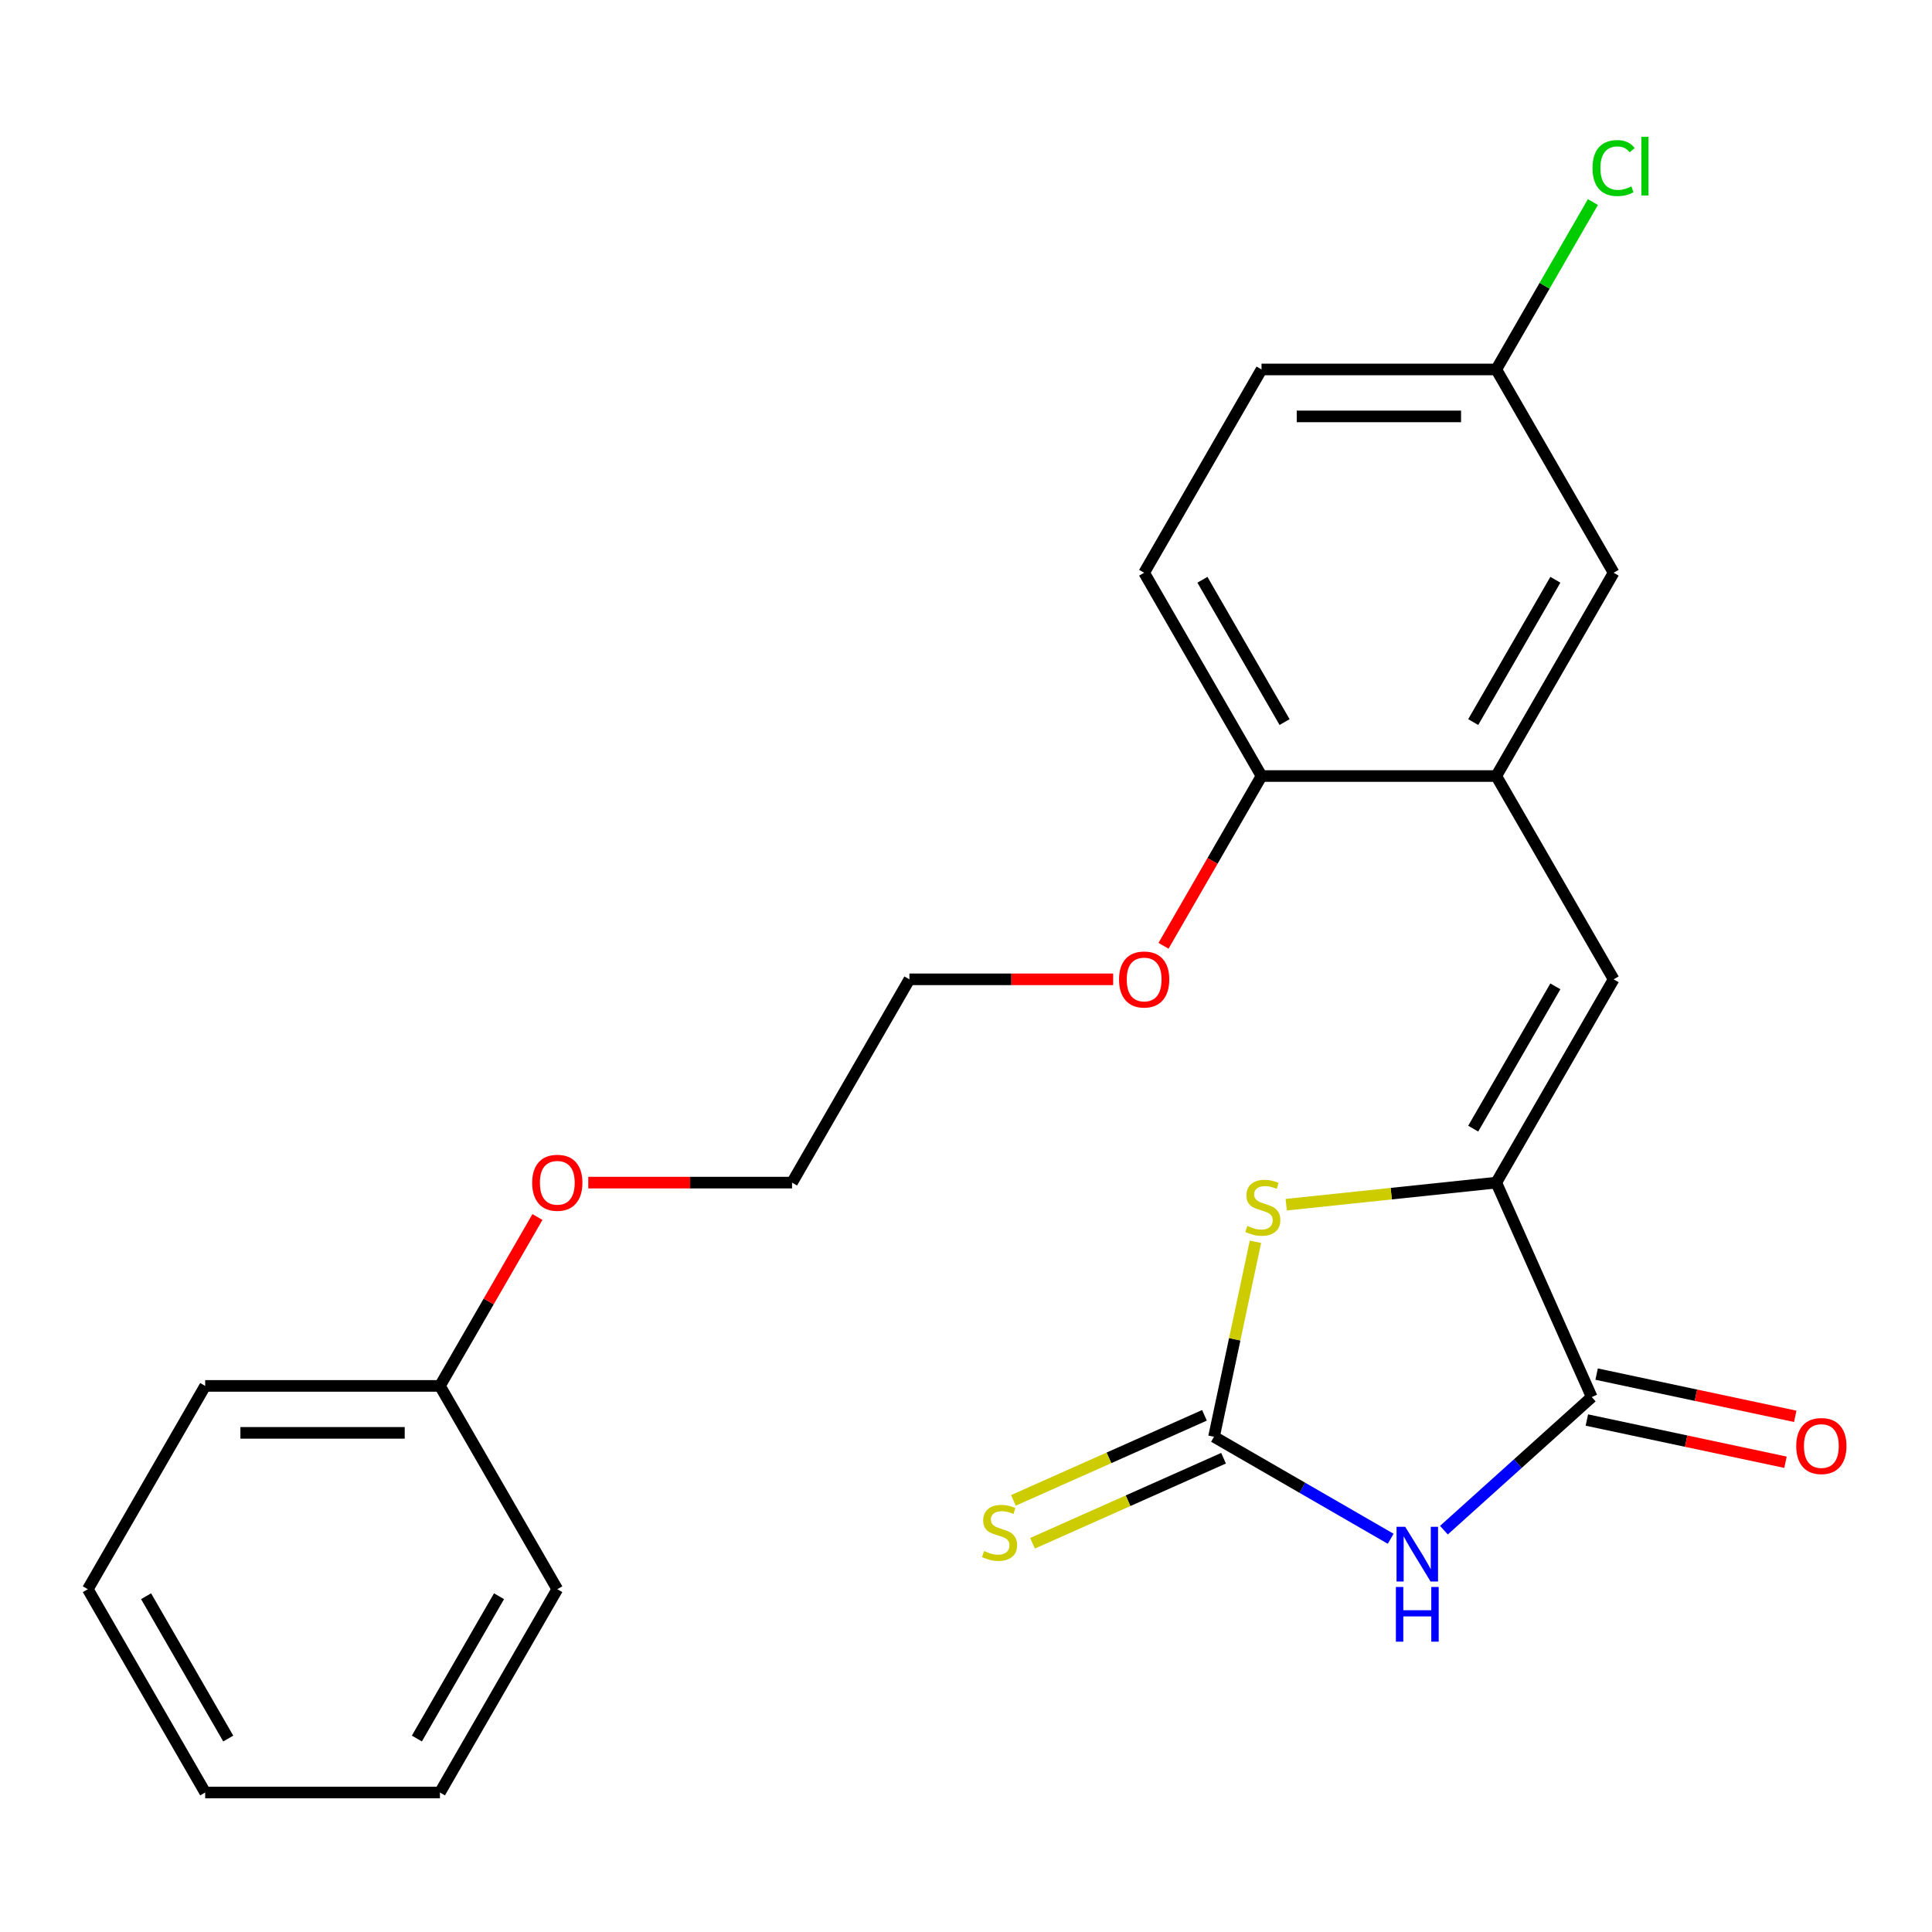 <?xml version='1.0' encoding='iso-8859-1'?>
<svg version='1.1' baseProfile='full'
              xmlns='http://www.w3.org/2000/svg'
                      xmlns:rdkit='http://www.rdkit.org/xml'
                      xmlns:xlink='http://www.w3.org/1999/xlink'
                  xml:space='preserve'
width='1000px' height='1000px' viewBox='0 0 1000 1000'>
<!-- END OF HEADER -->
<rect style='opacity:1.0;fill:#FFFFFF;stroke:none' width='1000' height='1000' x='0' y='0'> </rect>
<path class='bond-0' d='M 719.812,796.465 L 674.089,770.067' style='fill:none;fill-rule:evenodd;stroke:#0000FF;stroke-width:6px;stroke-linecap:butt;stroke-linejoin:miter;stroke-opacity:1' />
<path class='bond-0' d='M 674.089,770.067 L 628.366,743.669' style='fill:none;fill-rule:evenodd;stroke:#000000;stroke-width:6px;stroke-linecap:butt;stroke-linejoin:miter;stroke-opacity:1' />
<path class='bond-2' d='M 747.367,792.014 L 785.625,757.567' style='fill:none;fill-rule:evenodd;stroke:#0000FF;stroke-width:6px;stroke-linecap:butt;stroke-linejoin:miter;stroke-opacity:1' />
<path class='bond-2' d='M 785.625,757.567 L 823.883,723.119' style='fill:none;fill-rule:evenodd;stroke:#000000;stroke-width:6px;stroke-linecap:butt;stroke-linejoin:miter;stroke-opacity:1' />
<path class='bond-3' d='M 628.366,743.669 L 639.093,693.205' style='fill:none;fill-rule:evenodd;stroke:#000000;stroke-width:6px;stroke-linecap:butt;stroke-linejoin:miter;stroke-opacity:1' />
<path class='bond-3' d='M 639.093,693.205 L 649.819,642.74' style='fill:none;fill-rule:evenodd;stroke:#CCCC00;stroke-width:6px;stroke-linecap:butt;stroke-linejoin:miter;stroke-opacity:1' />
<path class='bond-6' d='M 623.424,732.569 L 573.984,754.581' style='fill:none;fill-rule:evenodd;stroke:#000000;stroke-width:6px;stroke-linecap:butt;stroke-linejoin:miter;stroke-opacity:1' />
<path class='bond-6' d='M 573.984,754.581 L 524.545,776.593' style='fill:none;fill-rule:evenodd;stroke:#CCCC00;stroke-width:6px;stroke-linecap:butt;stroke-linejoin:miter;stroke-opacity:1' />
<path class='bond-6' d='M 633.308,754.769 L 583.868,776.781' style='fill:none;fill-rule:evenodd;stroke:#000000;stroke-width:6px;stroke-linecap:butt;stroke-linejoin:miter;stroke-opacity:1' />
<path class='bond-6' d='M 583.868,776.781 L 534.428,798.793' style='fill:none;fill-rule:evenodd;stroke:#CCCC00;stroke-width:6px;stroke-linecap:butt;stroke-linejoin:miter;stroke-opacity:1' />
<path class='bond-1' d='M 774.464,612.122 L 823.883,723.119' style='fill:none;fill-rule:evenodd;stroke:#000000;stroke-width:6px;stroke-linecap:butt;stroke-linejoin:miter;stroke-opacity:1' />
<path class='bond-4' d='M 774.464,612.122 L 835.214,506.899' style='fill:none;fill-rule:evenodd;stroke:#000000;stroke-width:6px;stroke-linecap:butt;stroke-linejoin:miter;stroke-opacity:1' />
<path class='bond-4' d='M 762.532,584.189 L 805.057,510.532' style='fill:none;fill-rule:evenodd;stroke:#000000;stroke-width:6px;stroke-linecap:butt;stroke-linejoin:miter;stroke-opacity:1' />
<path class='bond-24' d='M 774.464,612.122 L 720.105,617.836' style='fill:none;fill-rule:evenodd;stroke:#000000;stroke-width:6px;stroke-linecap:butt;stroke-linejoin:miter;stroke-opacity:1' />
<path class='bond-24' d='M 720.105,617.836 L 665.745,623.549' style='fill:none;fill-rule:evenodd;stroke:#CCCC00;stroke-width:6px;stroke-linecap:butt;stroke-linejoin:miter;stroke-opacity:1' />
<path class='bond-8' d='M 821.357,735.004 L 872.761,745.93' style='fill:none;fill-rule:evenodd;stroke:#000000;stroke-width:6px;stroke-linecap:butt;stroke-linejoin:miter;stroke-opacity:1' />
<path class='bond-8' d='M 872.761,745.93 L 924.166,756.857' style='fill:none;fill-rule:evenodd;stroke:#FF0000;stroke-width:6px;stroke-linecap:butt;stroke-linejoin:miter;stroke-opacity:1' />
<path class='bond-8' d='M 826.409,711.235 L 877.813,722.161' style='fill:none;fill-rule:evenodd;stroke:#000000;stroke-width:6px;stroke-linecap:butt;stroke-linejoin:miter;stroke-opacity:1' />
<path class='bond-8' d='M 877.813,722.161 L 929.218,733.087' style='fill:none;fill-rule:evenodd;stroke:#FF0000;stroke-width:6px;stroke-linecap:butt;stroke-linejoin:miter;stroke-opacity:1' />
<path class='bond-5' d='M 835.214,506.899 L 774.464,401.675' style='fill:none;fill-rule:evenodd;stroke:#000000;stroke-width:6px;stroke-linecap:butt;stroke-linejoin:miter;stroke-opacity:1' />
<path class='bond-7' d='M 774.464,401.675 L 652.962,401.675' style='fill:none;fill-rule:evenodd;stroke:#000000;stroke-width:6px;stroke-linecap:butt;stroke-linejoin:miter;stroke-opacity:1' />
<path class='bond-9' d='M 774.464,401.675 L 835.214,296.452' style='fill:none;fill-rule:evenodd;stroke:#000000;stroke-width:6px;stroke-linecap:butt;stroke-linejoin:miter;stroke-opacity:1' />
<path class='bond-9' d='M 762.532,373.742 L 805.057,300.085' style='fill:none;fill-rule:evenodd;stroke:#000000;stroke-width:6px;stroke-linecap:butt;stroke-linejoin:miter;stroke-opacity:1' />
<path class='bond-10' d='M 652.962,401.675 L 592.211,296.452' style='fill:none;fill-rule:evenodd;stroke:#000000;stroke-width:6px;stroke-linecap:butt;stroke-linejoin:miter;stroke-opacity:1' />
<path class='bond-10' d='M 664.894,373.742 L 622.369,300.085' style='fill:none;fill-rule:evenodd;stroke:#000000;stroke-width:6px;stroke-linecap:butt;stroke-linejoin:miter;stroke-opacity:1' />
<path class='bond-14' d='M 652.962,401.675 L 627.597,445.608' style='fill:none;fill-rule:evenodd;stroke:#000000;stroke-width:6px;stroke-linecap:butt;stroke-linejoin:miter;stroke-opacity:1' />
<path class='bond-14' d='M 627.597,445.608 L 602.233,489.541' style='fill:none;fill-rule:evenodd;stroke:#FF0000;stroke-width:6px;stroke-linecap:butt;stroke-linejoin:miter;stroke-opacity:1' />
<path class='bond-11' d='M 835.214,296.452 L 774.464,191.229' style='fill:none;fill-rule:evenodd;stroke:#000000;stroke-width:6px;stroke-linecap:butt;stroke-linejoin:miter;stroke-opacity:1' />
<path class='bond-25' d='M 592.211,296.452 L 652.962,191.229' style='fill:none;fill-rule:evenodd;stroke:#000000;stroke-width:6px;stroke-linecap:butt;stroke-linejoin:miter;stroke-opacity:1' />
<path class='bond-12' d='M 774.464,191.229 L 652.962,191.229' style='fill:none;fill-rule:evenodd;stroke:#000000;stroke-width:6px;stroke-linecap:butt;stroke-linejoin:miter;stroke-opacity:1' />
<path class='bond-12' d='M 756.238,215.529 L 671.187,215.529' style='fill:none;fill-rule:evenodd;stroke:#000000;stroke-width:6px;stroke-linecap:butt;stroke-linejoin:miter;stroke-opacity:1' />
<path class='bond-13' d='M 774.464,191.229 L 799.476,147.906' style='fill:none;fill-rule:evenodd;stroke:#000000;stroke-width:6px;stroke-linecap:butt;stroke-linejoin:miter;stroke-opacity:1' />
<path class='bond-13' d='M 799.476,147.906 L 824.489,104.583' style='fill:none;fill-rule:evenodd;stroke:#00CC00;stroke-width:6px;stroke-linecap:butt;stroke-linejoin:miter;stroke-opacity:1' />
<path class='bond-17' d='M 576.174,506.899 L 523.442,506.899' style='fill:none;fill-rule:evenodd;stroke:#FF0000;stroke-width:6px;stroke-linecap:butt;stroke-linejoin:miter;stroke-opacity:1' />
<path class='bond-17' d='M 523.442,506.899 L 470.71,506.899' style='fill:none;fill-rule:evenodd;stroke:#000000;stroke-width:6px;stroke-linecap:butt;stroke-linejoin:miter;stroke-opacity:1' />
<path class='bond-15' d='M 227.707,717.346 L 252.945,673.633' style='fill:none;fill-rule:evenodd;stroke:#000000;stroke-width:6px;stroke-linecap:butt;stroke-linejoin:miter;stroke-opacity:1' />
<path class='bond-15' d='M 252.945,673.633 L 278.182,629.92' style='fill:none;fill-rule:evenodd;stroke:#FF0000;stroke-width:6px;stroke-linecap:butt;stroke-linejoin:miter;stroke-opacity:1' />
<path class='bond-19' d='M 227.707,717.346 L 106.205,717.346' style='fill:none;fill-rule:evenodd;stroke:#000000;stroke-width:6px;stroke-linecap:butt;stroke-linejoin:miter;stroke-opacity:1' />
<path class='bond-19' d='M 209.482,741.646 L 124.431,741.646' style='fill:none;fill-rule:evenodd;stroke:#000000;stroke-width:6px;stroke-linecap:butt;stroke-linejoin:miter;stroke-opacity:1' />
<path class='bond-20' d='M 227.707,717.346 L 288.458,822.569' style='fill:none;fill-rule:evenodd;stroke:#000000;stroke-width:6px;stroke-linecap:butt;stroke-linejoin:miter;stroke-opacity:1' />
<path class='bond-16' d='M 304.495,612.122 L 357.227,612.122' style='fill:none;fill-rule:evenodd;stroke:#FF0000;stroke-width:6px;stroke-linecap:butt;stroke-linejoin:miter;stroke-opacity:1' />
<path class='bond-16' d='M 357.227,612.122 L 409.959,612.122' style='fill:none;fill-rule:evenodd;stroke:#000000;stroke-width:6px;stroke-linecap:butt;stroke-linejoin:miter;stroke-opacity:1' />
<path class='bond-18' d='M 470.71,506.899 L 409.959,612.122' style='fill:none;fill-rule:evenodd;stroke:#000000;stroke-width:6px;stroke-linecap:butt;stroke-linejoin:miter;stroke-opacity:1' />
<path class='bond-22' d='M 106.205,717.346 L 45.455,822.569' style='fill:none;fill-rule:evenodd;stroke:#000000;stroke-width:6px;stroke-linecap:butt;stroke-linejoin:miter;stroke-opacity:1' />
<path class='bond-21' d='M 288.458,822.569 L 227.707,927.792' style='fill:none;fill-rule:evenodd;stroke:#000000;stroke-width:6px;stroke-linecap:butt;stroke-linejoin:miter;stroke-opacity:1' />
<path class='bond-21' d='M 258.3,826.202 L 215.775,899.859' style='fill:none;fill-rule:evenodd;stroke:#000000;stroke-width:6px;stroke-linecap:butt;stroke-linejoin:miter;stroke-opacity:1' />
<path class='bond-23' d='M 227.707,927.792 L 106.205,927.792' style='fill:none;fill-rule:evenodd;stroke:#000000;stroke-width:6px;stroke-linecap:butt;stroke-linejoin:miter;stroke-opacity:1' />
<path class='bond-26' d='M 45.455,822.569 L 106.205,927.792' style='fill:none;fill-rule:evenodd;stroke:#000000;stroke-width:6px;stroke-linecap:butt;stroke-linejoin:miter;stroke-opacity:1' />
<path class='bond-26' d='M 75.612,826.202 L 118.137,899.859' style='fill:none;fill-rule:evenodd;stroke:#000000;stroke-width:6px;stroke-linecap:butt;stroke-linejoin:miter;stroke-opacity:1' />
<path  class='atom-0' d='M 727.33 790.26
L 736.61 805.26
Q 737.53 806.74, 739.01 809.42
Q 740.49 812.1, 740.57 812.26
L 740.57 790.26
L 744.33 790.26
L 744.33 818.58
L 740.45 818.58
L 730.49 802.18
Q 729.33 800.26, 728.09 798.06
Q 726.89 795.86, 726.53 795.18
L 726.53 818.58
L 722.85 818.58
L 722.85 790.26
L 727.33 790.26
' fill='#0000FF'/>
<path  class='atom-0' d='M 722.51 821.412
L 726.35 821.412
L 726.35 833.452
L 740.83 833.452
L 740.83 821.412
L 744.67 821.412
L 744.67 849.732
L 740.83 849.732
L 740.83 836.652
L 726.35 836.652
L 726.35 849.732
L 722.51 849.732
L 722.51 821.412
' fill='#0000FF'/>
<path  class='atom-4' d='M 645.628 634.543
Q 645.948 634.663, 647.268 635.223
Q 648.588 635.783, 650.028 636.143
Q 651.508 636.463, 652.948 636.463
Q 655.628 636.463, 657.188 635.183
Q 658.748 633.863, 658.748 631.583
Q 658.748 630.023, 657.948 629.063
Q 657.188 628.103, 655.988 627.583
Q 654.788 627.063, 652.788 626.463
Q 650.268 625.703, 648.748 624.983
Q 647.268 624.263, 646.188 622.743
Q 645.148 621.223, 645.148 618.663
Q 645.148 615.103, 647.548 612.903
Q 649.988 610.703, 654.788 610.703
Q 658.068 610.703, 661.788 612.263
L 660.868 615.343
Q 657.468 613.943, 654.908 613.943
Q 652.148 613.943, 650.628 615.103
Q 649.108 616.223, 649.148 618.183
Q 649.148 619.703, 649.908 620.623
Q 650.708 621.543, 651.828 622.063
Q 652.988 622.583, 654.908 623.183
Q 657.468 623.983, 658.988 624.783
Q 660.508 625.583, 661.588 627.223
Q 662.708 628.823, 662.708 631.583
Q 662.708 635.503, 660.068 637.623
Q 657.468 639.703, 653.108 639.703
Q 650.588 639.703, 648.668 639.143
Q 646.788 638.623, 644.548 637.703
L 645.628 634.543
' fill='#CCCC00'/>
<path  class='atom-7' d='M 509.369 802.808
Q 509.689 802.928, 511.009 803.488
Q 512.329 804.048, 513.769 804.408
Q 515.249 804.728, 516.689 804.728
Q 519.369 804.728, 520.929 803.448
Q 522.489 802.128, 522.489 799.848
Q 522.489 798.288, 521.689 797.328
Q 520.929 796.368, 519.729 795.848
Q 518.529 795.328, 516.529 794.728
Q 514.009 793.968, 512.489 793.248
Q 511.009 792.528, 509.929 791.008
Q 508.889 789.488, 508.889 786.928
Q 508.889 783.368, 511.289 781.168
Q 513.729 778.968, 518.529 778.968
Q 521.809 778.968, 525.529 780.528
L 524.609 783.608
Q 521.209 782.208, 518.649 782.208
Q 515.889 782.208, 514.369 783.368
Q 512.849 784.488, 512.889 786.448
Q 512.889 787.968, 513.649 788.888
Q 514.449 789.808, 515.569 790.328
Q 516.729 790.848, 518.649 791.448
Q 521.209 792.248, 522.729 793.048
Q 524.249 793.848, 525.329 795.488
Q 526.449 797.088, 526.449 799.848
Q 526.449 803.768, 523.809 805.888
Q 521.209 807.968, 516.849 807.968
Q 514.329 807.968, 512.409 807.408
Q 510.529 806.888, 508.289 805.968
L 509.369 802.808
' fill='#CCCC00'/>
<path  class='atom-9' d='M 929.729 748.461
Q 929.729 741.661, 933.089 737.861
Q 936.449 734.061, 942.729 734.061
Q 949.009 734.061, 952.369 737.861
Q 955.729 741.661, 955.729 748.461
Q 955.729 755.341, 952.329 759.261
Q 948.929 763.141, 942.729 763.141
Q 936.489 763.141, 933.089 759.261
Q 929.729 755.381, 929.729 748.461
M 942.729 759.941
Q 947.049 759.941, 949.369 757.061
Q 951.729 754.141, 951.729 748.461
Q 951.729 742.901, 949.369 740.101
Q 947.049 737.261, 942.729 737.261
Q 938.409 737.261, 936.049 740.061
Q 933.729 742.861, 933.729 748.461
Q 933.729 754.181, 936.049 757.061
Q 938.409 759.941, 942.729 759.941
' fill='#FF0000'/>
<path  class='atom-14' d='M 824.294 86.985
Q 824.294 79.945, 827.574 76.265
Q 830.894 72.545, 837.174 72.545
Q 843.014 72.545, 846.134 76.665
L 843.494 78.825
Q 841.214 75.825, 837.174 75.825
Q 832.894 75.825, 830.614 78.705
Q 828.374 81.545, 828.374 86.985
Q 828.374 92.585, 830.694 95.465
Q 833.054 98.345, 837.614 98.345
Q 840.734 98.345, 844.374 96.465
L 845.494 99.465
Q 844.014 100.425, 841.774 100.985
Q 839.534 101.545, 837.054 101.545
Q 830.894 101.545, 827.574 97.785
Q 824.294 94.025, 824.294 86.985
' fill='#00CC00'/>
<path  class='atom-14' d='M 849.574 70.825
L 853.254 70.825
L 853.254 101.185
L 849.574 101.185
L 849.574 70.825
' fill='#00CC00'/>
<path  class='atom-15' d='M 579.211 506.979
Q 579.211 500.179, 582.571 496.379
Q 585.931 492.579, 592.211 492.579
Q 598.491 492.579, 601.851 496.379
Q 605.211 500.179, 605.211 506.979
Q 605.211 513.859, 601.811 517.779
Q 598.411 521.659, 592.211 521.659
Q 585.971 521.659, 582.571 517.779
Q 579.211 513.899, 579.211 506.979
M 592.211 518.459
Q 596.531 518.459, 598.851 515.579
Q 601.211 512.659, 601.211 506.979
Q 601.211 501.419, 598.851 498.619
Q 596.531 495.779, 592.211 495.779
Q 587.891 495.779, 585.531 498.579
Q 583.211 501.379, 583.211 506.979
Q 583.211 512.699, 585.531 515.579
Q 587.891 518.459, 592.211 518.459
' fill='#FF0000'/>
<path  class='atom-17' d='M 275.458 612.202
Q 275.458 605.402, 278.818 601.602
Q 282.178 597.802, 288.458 597.802
Q 294.738 597.802, 298.098 601.602
Q 301.458 605.402, 301.458 612.202
Q 301.458 619.082, 298.058 623.002
Q 294.658 626.882, 288.458 626.882
Q 282.218 626.882, 278.818 623.002
Q 275.458 619.122, 275.458 612.202
M 288.458 623.682
Q 292.778 623.682, 295.098 620.802
Q 297.458 617.882, 297.458 612.202
Q 297.458 606.642, 295.098 603.842
Q 292.778 601.002, 288.458 601.002
Q 284.138 601.002, 281.778 603.802
Q 279.458 606.602, 279.458 612.202
Q 279.458 617.922, 281.778 620.802
Q 284.138 623.682, 288.458 623.682
' fill='#FF0000'/>
</svg>
